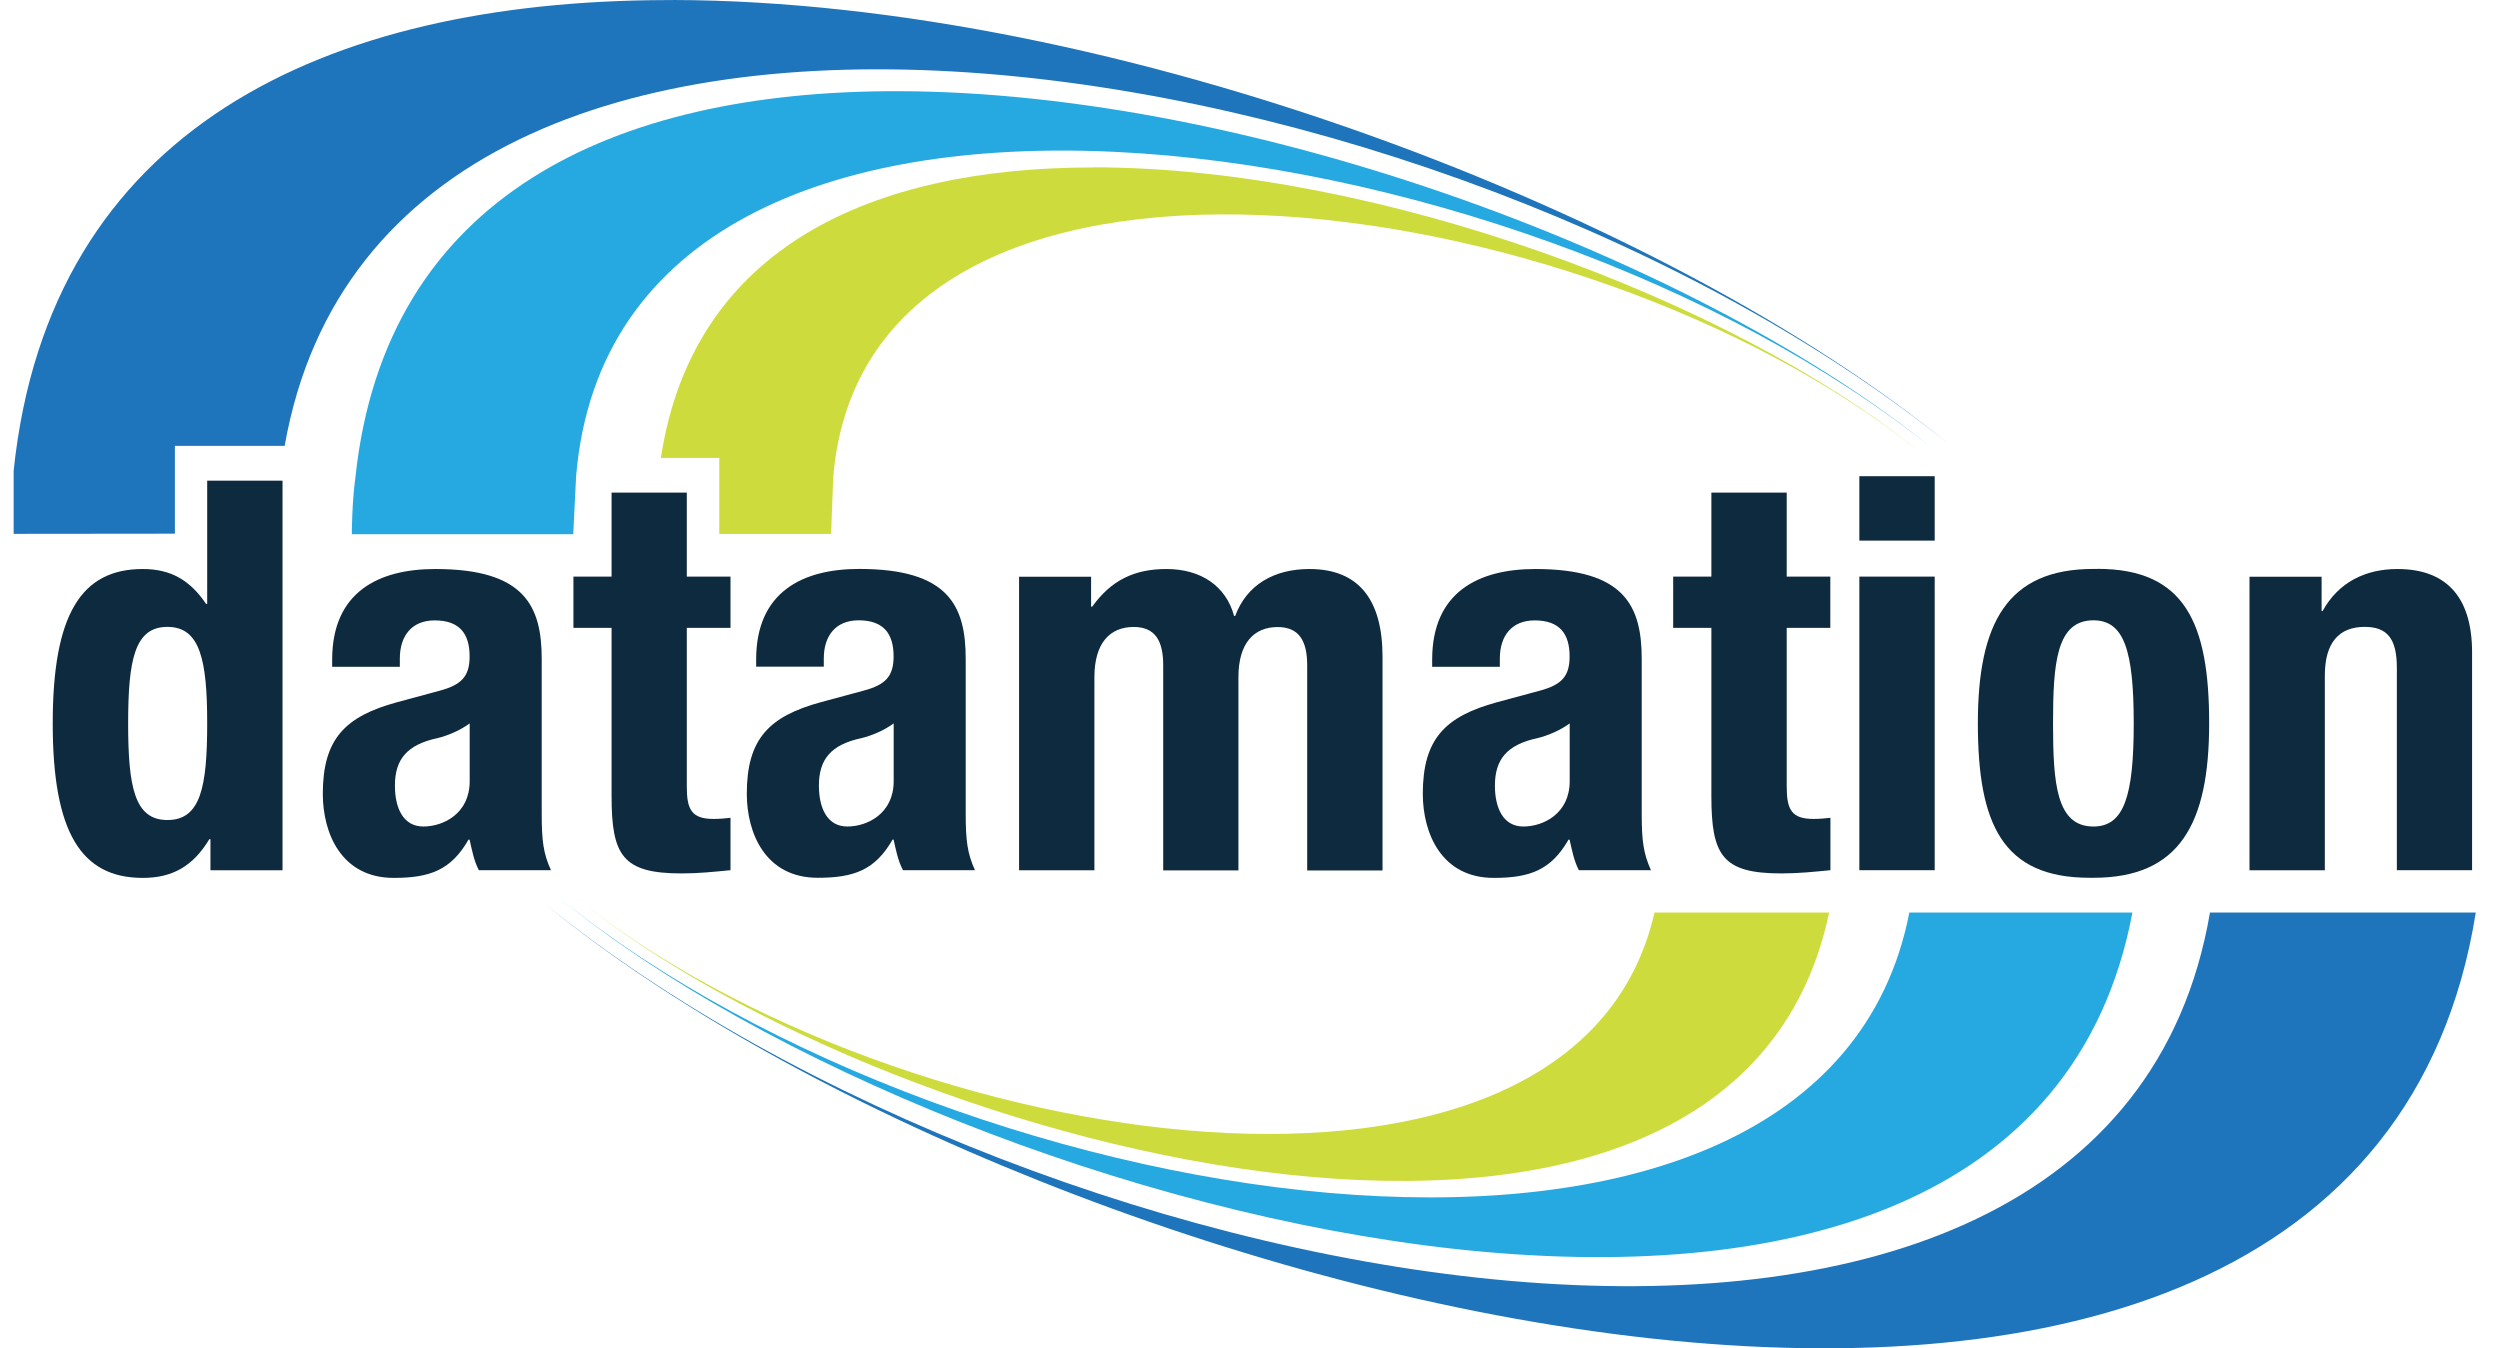 <svg width="89" height="48" viewBox="0 0 89 48" fill="none" xmlns="http://www.w3.org/2000/svg">
<path d="M20.55 31.991C31.974 41.226 61.684 48.785 65.118 32.485H58.9C56.099 44.815 32.017 41.147 20.547 31.991H20.55Z" fill="#CDDC3C"/>
<path d="M19.973 32.017C34.24 43.651 71.98 53.421 75.914 32.485H67.973C64.879 48.353 34.322 43.572 19.973 32.017Z" fill="#26A9E0"/>
<path d="M19.393 32.172C36.971 46.59 83.924 58.92 88.138 32.485H78.675C75.07 53.645 37.116 46.525 19.393 32.172Z" fill="#1E75BB"/>
<path d="M12.654 16.985C13.718 6.956 21.857 3.246 31.887 3.246C44.71 3.246 60.628 9.308 68.816 15.984C54.038 4.089 21.972 -0.656 20.509 16.959L20.407 19.018H12.525C12.525 19.018 12.525 17.918 12.654 16.985Z" fill="#26A9E0"/>
<path d="M17.051 30.979H19.614C19.341 30.376 19.285 29.931 19.285 28.959V23.463C19.285 21.579 18.682 20.257 15.495 20.257C13.476 20.257 11.825 21.075 11.825 23.483V23.737H14.234V23.447C14.234 22.63 14.662 22.086 15.476 22.086C16.372 22.086 16.718 22.57 16.718 23.368C16.718 24.066 16.445 24.376 15.65 24.59L14.135 24.999C12.29 25.503 11.492 26.3 11.492 28.261C11.492 29.661 12.151 31.253 14.016 31.253C15.298 31.253 16.056 30.979 16.678 29.892H16.718C16.797 30.241 16.873 30.65 17.047 30.979H17.051ZM15.07 29.424C14.352 29.424 14.059 28.762 14.059 27.968C14.059 27.035 14.487 26.511 15.575 26.277C15.904 26.198 16.352 26.023 16.721 25.753V27.813C16.721 28.959 15.789 29.424 15.07 29.424Z" fill="#0E2A3E"/>
<path d="M49.218 30.979V23.384C49.218 21.364 48.385 20.257 46.615 20.257C45.354 20.257 44.382 20.821 43.973 21.928H43.934C43.644 20.86 42.751 20.257 41.525 20.257C40.398 20.257 39.564 20.646 38.882 21.598H38.843V20.531H36.279V30.982H38.961V24.106C38.961 22.9 39.505 22.32 40.362 22.32C41.12 22.32 41.41 22.808 41.41 23.681V30.986H44.088V24.109C44.088 22.903 44.632 22.323 45.485 22.323C46.243 22.323 46.536 22.811 46.536 23.684V30.989H49.215L49.218 30.979Z" fill="#0E2A3E"/>
<path d="M56.211 30.979H58.774C58.504 30.376 58.445 29.931 58.445 28.959V23.463C58.445 21.579 57.842 20.257 54.656 20.257C52.636 20.257 50.985 21.075 50.985 23.483V23.737H53.394V23.447C53.394 22.63 53.822 22.086 54.636 22.086C55.529 22.086 55.878 22.57 55.878 23.368C55.878 24.066 55.608 24.376 54.811 24.59L53.295 24.999C51.45 25.503 50.652 26.3 50.652 28.261C50.652 29.661 51.315 31.253 53.176 31.253C54.458 31.253 55.216 30.979 55.839 29.892H55.878C55.957 30.241 56.033 30.65 56.208 30.979H56.211ZM54.231 29.424C53.512 29.424 53.219 28.762 53.219 27.968C53.219 27.035 53.647 26.511 54.735 26.277C55.064 26.198 55.512 26.023 55.881 25.753V27.813C55.881 28.959 54.949 29.424 54.231 29.424Z" fill="#0E2A3E"/>
<path d="M63.416 31.094C64.036 31.094 64.583 31.035 65.163 30.979V29.114C64.988 29.134 64.774 29.154 64.56 29.154C63.782 29.154 63.607 28.824 63.607 28.007V22.353H65.159V20.527H63.607V17.536H60.925V20.527H59.565V22.353H60.925V28.337C60.925 30.452 61.314 31.094 63.413 31.094H63.416Z" fill="#0E2A3E"/>
<path d="M68.875 20.527H66.193V30.979H68.875V20.527Z" fill="#0E2A3E"/>
<path d="M68.875 16.953H66.193V19.246H68.875V16.953Z" fill="#0E2A3E"/>
<path d="M74.669 20.254C74.623 20.254 74.577 20.254 74.528 20.254C71.46 20.254 70.412 22.178 70.412 25.75C70.412 29.322 71.279 31.249 74.389 31.249C74.435 31.249 74.481 31.249 74.528 31.249C77.598 31.249 78.646 29.325 78.646 25.75C78.646 22.175 77.78 20.251 74.669 20.251V20.254ZM74.524 29.424C73.206 29.424 73.088 27.888 73.088 25.753C73.088 23.618 73.206 22.083 74.524 22.083C75.615 22.083 75.961 23.15 75.961 25.753C75.961 28.356 75.612 29.424 74.524 29.424Z" fill="#0E2A3E"/>
<path d="M88.006 30.979V23.229C88.006 21.17 87.015 20.257 85.347 20.257C84.221 20.257 83.249 20.722 82.685 21.753H82.649V20.531H80.082V30.982H82.764V24.047C82.764 22.88 83.268 22.317 84.181 22.317C84.978 22.317 85.328 22.725 85.328 23.773V30.979H88.006Z" fill="#0E2A3E"/>
<path d="M10.058 30.979V17.111H7.376V21.5H7.337C6.773 20.666 6.094 20.257 5.083 20.257C2.889 20.257 1.877 21.869 1.877 25.753C1.877 29.638 2.889 31.253 5.083 31.253C6.131 31.253 6.869 30.844 7.452 29.875H7.492V30.982H10.055L10.058 30.979ZM5.959 29.193C4.793 29.193 4.562 28.027 4.562 25.753C4.562 23.48 4.796 22.317 5.959 22.317C7.122 22.317 7.376 23.483 7.376 25.753C7.376 28.023 7.142 29.193 5.959 29.193Z" fill="#0E2A3E"/>
<path d="M24.259 31.094C24.882 31.094 25.426 31.035 26.006 30.979V29.114C25.831 29.134 25.617 29.154 25.403 29.154C24.625 29.154 24.45 28.824 24.45 28.007V22.353H26.006V20.527H24.45V17.536H21.772V20.527H20.414V22.353H21.772V28.337C21.772 30.452 22.16 31.094 24.259 31.094Z" fill="#0E2A3E"/>
<path d="M32.145 30.979H34.708C34.438 30.376 34.379 29.931 34.379 28.959V23.46C34.379 21.575 33.776 20.254 30.589 20.254C28.57 20.254 26.919 21.071 26.919 23.48V23.734H29.327V23.444C29.327 22.627 29.756 22.083 30.57 22.083C31.462 22.083 31.812 22.567 31.812 23.365C31.812 24.063 31.541 24.376 30.744 24.587L29.229 24.996C27.383 25.5 26.586 26.297 26.586 28.258C26.586 29.658 27.245 31.249 29.113 31.249C30.398 31.249 31.153 30.976 31.776 29.889H31.812C31.891 30.238 31.967 30.646 32.145 30.976V30.979ZM30.164 29.424C29.446 29.424 29.153 28.762 29.153 27.968C29.153 27.035 29.578 26.511 30.668 26.277C30.998 26.198 31.446 26.024 31.815 25.753V27.813C31.815 28.959 30.883 29.424 30.164 29.424Z" fill="#0E2A3E"/>
<path d="M23.969 0.003H23.706C11.561 0.036 1.761 4.57 0.486 16.755V19.005L6.226 18.999V15.872H10.134C13.847 -5.18 51.703 1.499 69.397 15.829C59.357 7.595 39.739 0.04 23.969 0V0.003Z" fill="#1E75BB"/>
<path d="M38.911 5.961C31.079 5.961 24.674 8.771 23.527 16.303H25.607V19.009H29.587L29.663 16.985C30.842 2.916 56.338 6.511 68.243 16.01C61.686 10.709 49.096 5.957 38.915 5.957L38.911 5.961Z" fill="#CDDC3C"/>
</svg>
